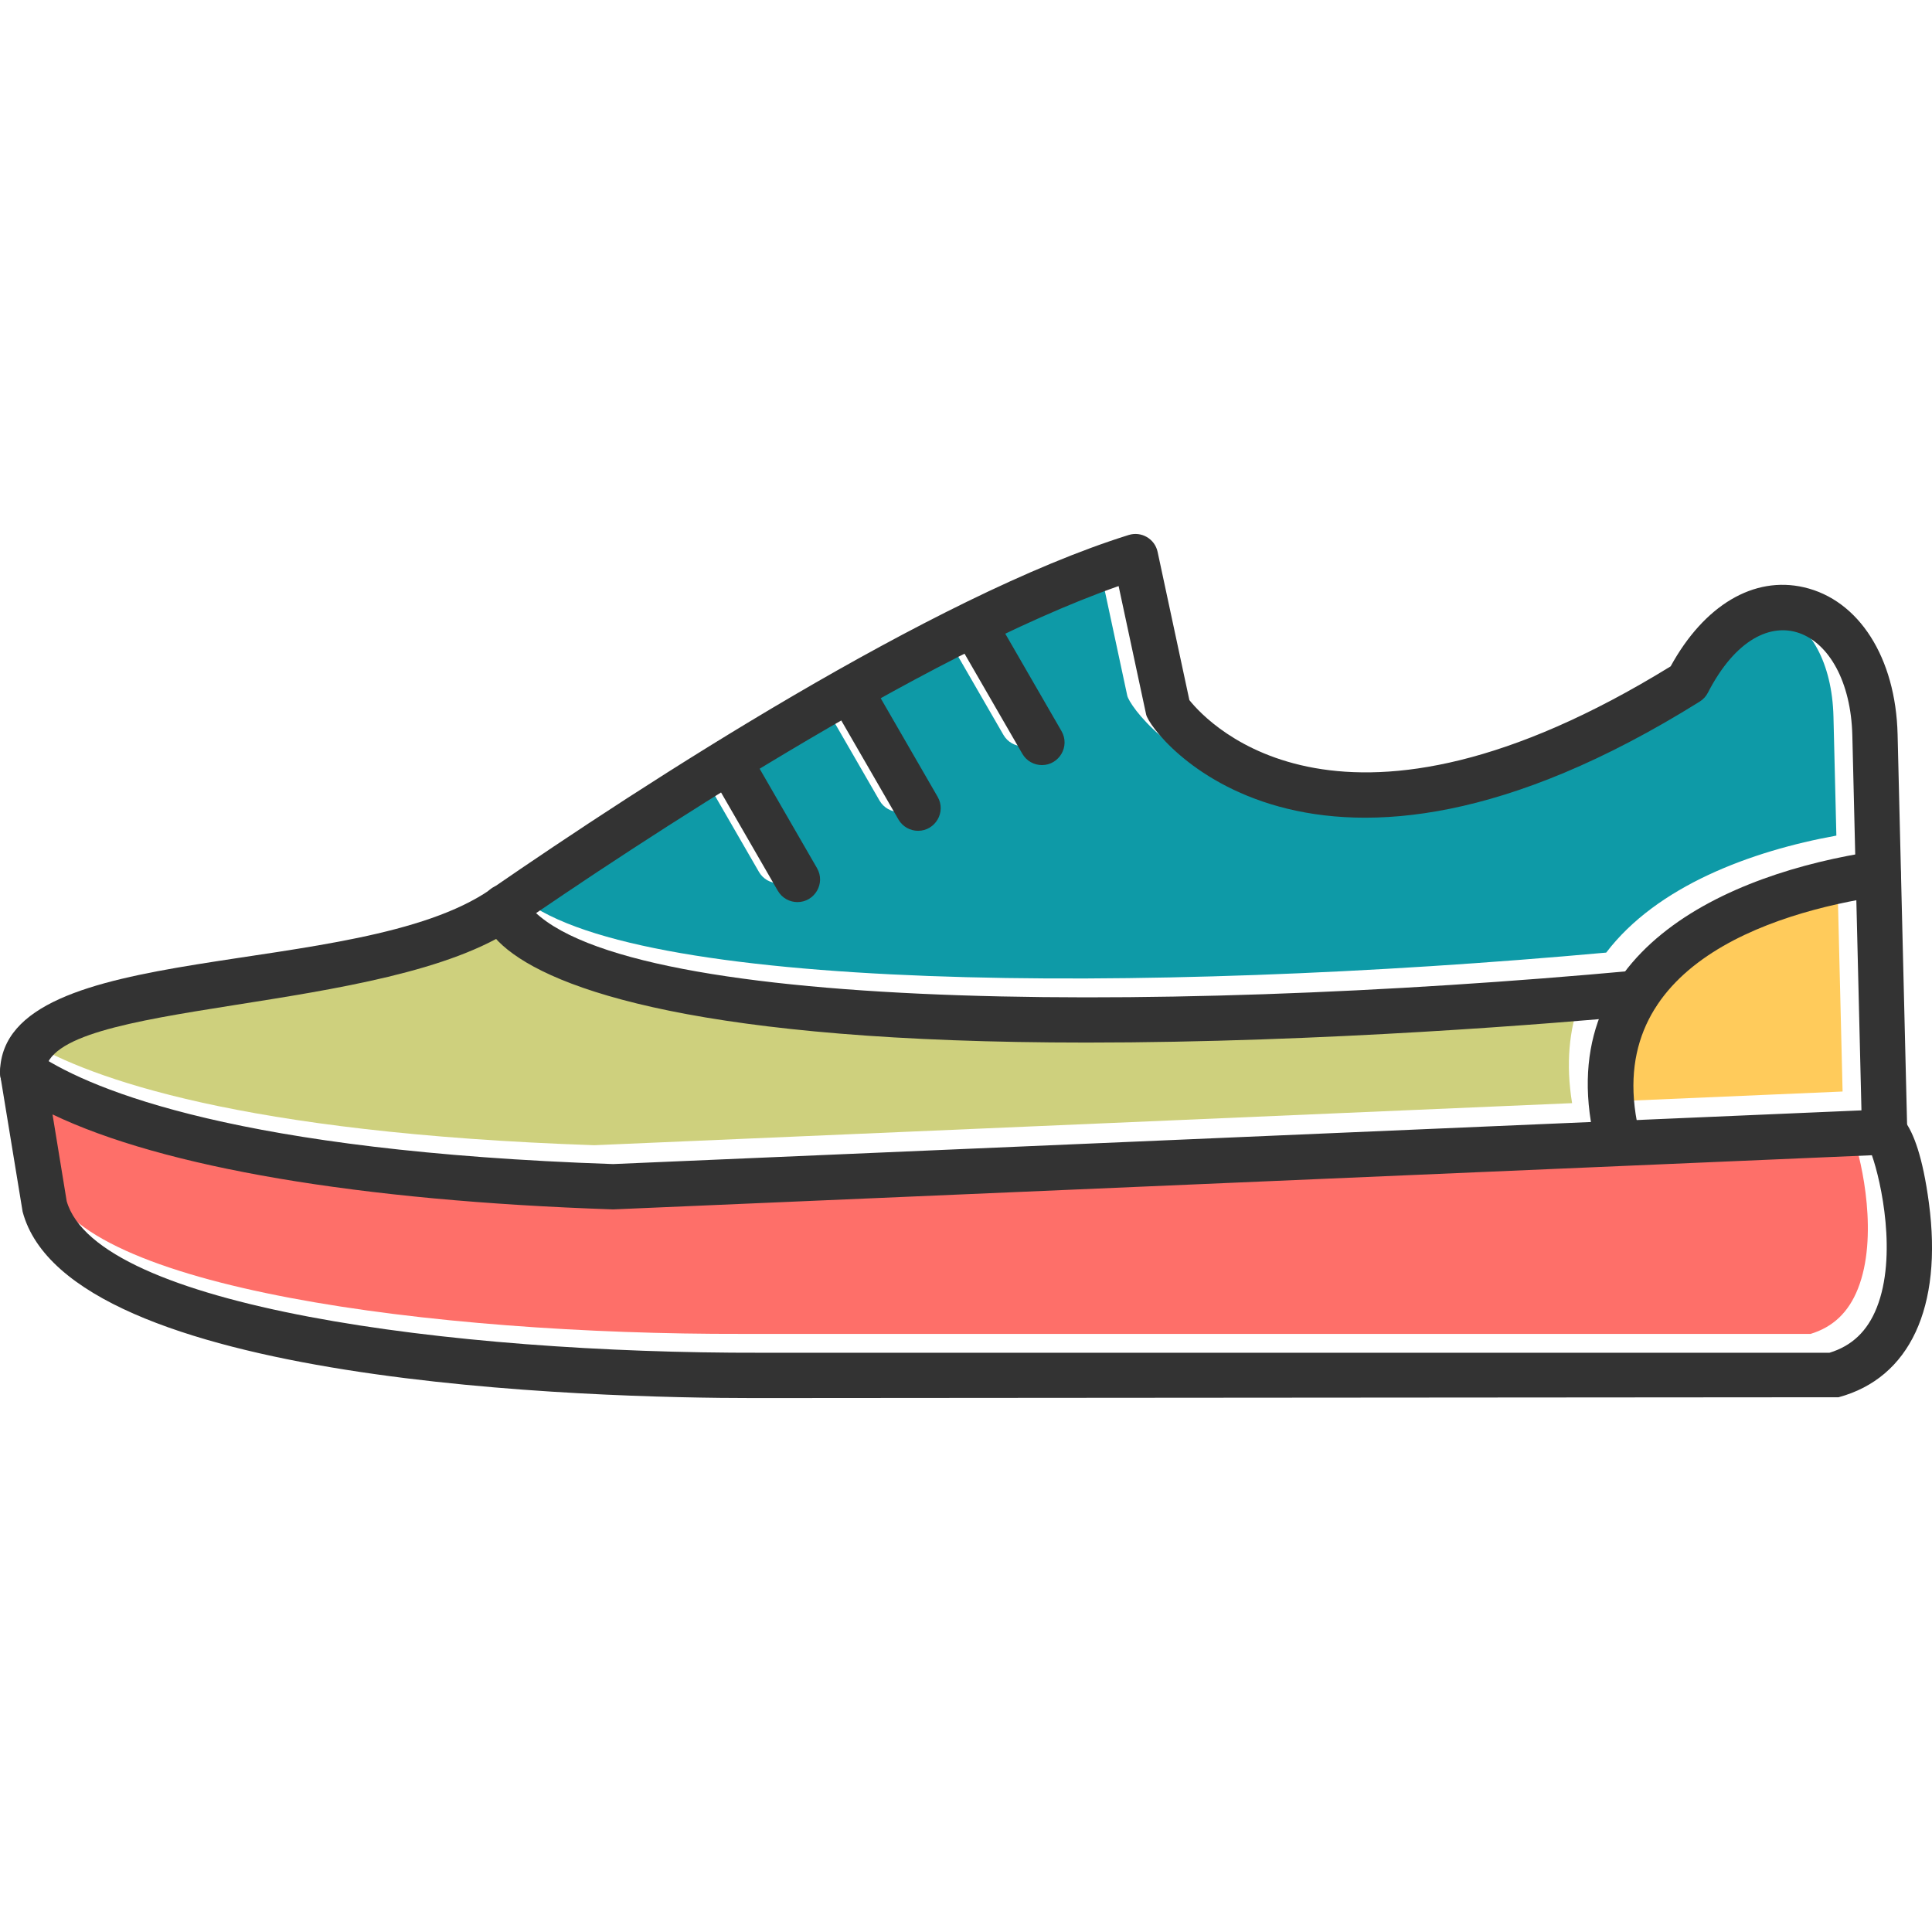 <?xml version="1.0" encoding="UTF-8"?>
<!DOCTYPE svg PUBLIC "-//W3C//DTD SVG 1.1//EN" "http://www.w3.org/Graphics/SVG/1.1/DTD/svg11.dtd">
<!-- Creator: CorelDRAW -->
<svg xmlns="http://www.w3.org/2000/svg" xml:space="preserve" width="1.707in" height="1.707in" version="1.1" style="shape-rendering:geometricPrecision; text-rendering:geometricPrecision; image-rendering:optimizeQuality; fill-rule:evenodd; clip-rule:evenodd"
viewBox="0 0 1706.66 1706.66"
 xmlns:xlink="http://www.w3.org/1999/xlink"
 xmlns:xodm="http://www.corel.com/coreldraw/odm/2003">
 <defs>
  <style type="text/css">
   <![CDATA[
    .fil0 {fill:#0E9AA7}
    .fil4 {fill:#333333}
    .fil1 {fill:#CED07D}
    .fil3 {fill:#FE6F69}
    .fil2 {fill:#FFCB5B}
   ]]>
  </style>
 </defs>
 <g id="Layer_x0020_1">
  <path class="fil0" d="M705.06 750.22c7.76,13.44 -2.11,30 -17.28,30 -6.92,0 -13.64,-3.58 -17.35,-10l-50.14 -86.86c-64.65,40.2 -122.26,78.53 -163.42,106.61 94.53,86.76 553.28,88.55 962,51.52 44.75,-58.74 127.82,-89.67 203.31,-103.35l-2.56 -105.05c-2.33,-96.01 -79,-132.33 -127.62,-37.8 -1.64,3.2 -4.13,5.89 -7.2,7.81 -343.03,214.27 -485.22,29.16 -489.02,11.37l-24.3 -113.43c-31.31,11.01 -65.13,25.42 -100.14,42.06l49.71 86.1c7.74,13.43 -2.09,30 -17.3,30 -6.9,0 -13.63,-3.59 -17.33,-10l-51.06 -88.43c-24.47,12.37 -49.29,25.61 -74.05,39.34l50.32 87.14c7.75,13.44 -2.13,30 -17.29,30 -6.92,0 -13.64,-3.59 -17.35,-10l-50.51 -87.48c-24.43,14.02 -48.61,28.35 -72.11,42.64l50.69 87.81z"/>
  <path class="fil1" d="M943.02 904.3c-355.79,0 -484.38,-51.15 -521.48,-91.52 -117.33,62.85 -365.63,56.65 -395.3,107.93 53.3,31.41 185.49,80.25 498.69,90.93l863.8 -37.16c-5.64,-34.65 -2.58,-64.76 6.93,-90.83 -91.59,7.77 -271.07,20.65 -452.64,20.65z"/>
  <path class="fil2" d="M1623.16 778.56c-94.02,17.8 -217.27,66.73 -194.07,194.19l198.59 -8.54 -4.52 -185.65z"/>
  <path class="fil3" d="M1636.89 1003.85l-1111.01 47.8 -1.54 0.02c-224.02,-7.59 -396.97,-37.12 -494.62,-83.89l12.5 76.52c26.62,93.19 339.54,134.64 613.08,134.01l944.15 0c19.85,-6.06 33.51,-19.09 41.74,-39.82 18.1,-45.55 4.02,-111.23 -4.29,-134.65z"/>
  <path class="fil4" d="M666.21 1235c-141.34,0 -605.65,-11.87 -646.23,-164.64l-19.73 -120.26c-2.22,-13.6 11.78,-32.59 34.76,-17.62 47.56,30.96 176.62,84.56 506.58,95.82l1122.34 -48.28c7.21,-0.18 29.03,0 40.02,82.78 12.21,91.97 -16.89,154.47 -79.82,171.48l-957.91 0.72zm-607.33 -174.04c26.62,93.19 339.54,134.64 613.08,134.01l944.15 0c19.85,-6.06 33.51,-19.09 41.74,-39.82 18.1,-45.55 4.02,-111.23 -4.29,-134.65l-1111.01 47.8c-0.51,0.02 -1.04,0.02 -1.54,0.02 -224.02,-7.59 -396.97,-37.12 -494.62,-83.89l12.5 76.52z"/>
  <path class="fil4" d="M1664.79 1020.04c-10.8,0 -19.72,-8.64 -19.97,-19.51l-8.53 -350.78c-2.33,-96.01 -79,-132.33 -127.62,-37.8 -1.64,3.2 -4.13,5.89 -7.2,7.81 -343.03,214.27 -485.22,29.16 -489.02,11.37l-24.3 -113.43c-175.22,61.59 -428.63,229.62 -532.36,301.1 -114.09,78.64 -413.99,63.16 -415.79,128.66 -0.72,26.35 -40.71,25.21 -39.98,-1.09 3.28,-119.06 315.13,-79.24 433.09,-160.51 135.91,-93.65 389.9,-258.88 563.96,-313.28 11.22,-3.49 23.06,3.41 25.52,14.9l28.07 130.96c17.39,21.74 136.15,148.2 425.13,-29.82 29.63,-54.02 73.43,-80.08 117.76,-69.83 48.62,11.2 81.09,62.22 82.73,130.01l8.53 350.78c0.28,11.19 -8.65,20.47 -20,20.47z"/>
  <path class="fil4" d="M959.69 920.97c-678.15,0 -530.9,-185.82 -497.93,-128.66 58.6,101.5 550.54,104.86 982.85,65.01 26.08,-2.36 29.96,37.41 3.65,39.82 -71.93,6.64 -278.86,23.83 -488.57,23.83z"/>
  <path class="fil4" d="M1429.74 1029.61c-8.89,0 -17,-5.97 -19.35,-14.96 -45.55,-174.52 117.1,-243.49 245.94,-262.74 25.99,-3.89 31.96,35.69 5.86,39.55 -98.67,14.59 -252.06,63.41 -213.09,213.09 3.31,12.72 -6.35,25.06 -19.36,25.06z"/>
  <path class="fil4" d="M920.41 675.85c-6.9,0 -13.63,-3.59 -17.33,-10l-60.49 -104.77c-13.16,-22.82 21.49,-42.8 34.63,-20l60.49 104.77c7.74,13.43 -2.09,30 -17.3,30z"/>
  <path class="fil4" d="M811.01 733.91c-6.92,0 -13.64,-3.59 -17.35,-10l-60.5 -104.76c-13.15,-22.81 21.46,-42.8 34.63,-20l60.5 104.76c7.75,13.44 -2.13,30 -17.29,30z"/>
  <path class="fil4" d="M704.44 796.88c-6.92,0 -13.64,-3.58 -17.35,-10l-60.48 -104.78c-13.17,-22.83 21.5,-42.78 34.63,-20l60.48 104.78c7.76,13.44 -2.11,30 -17.28,30z"/>
 </g>
</svg>

